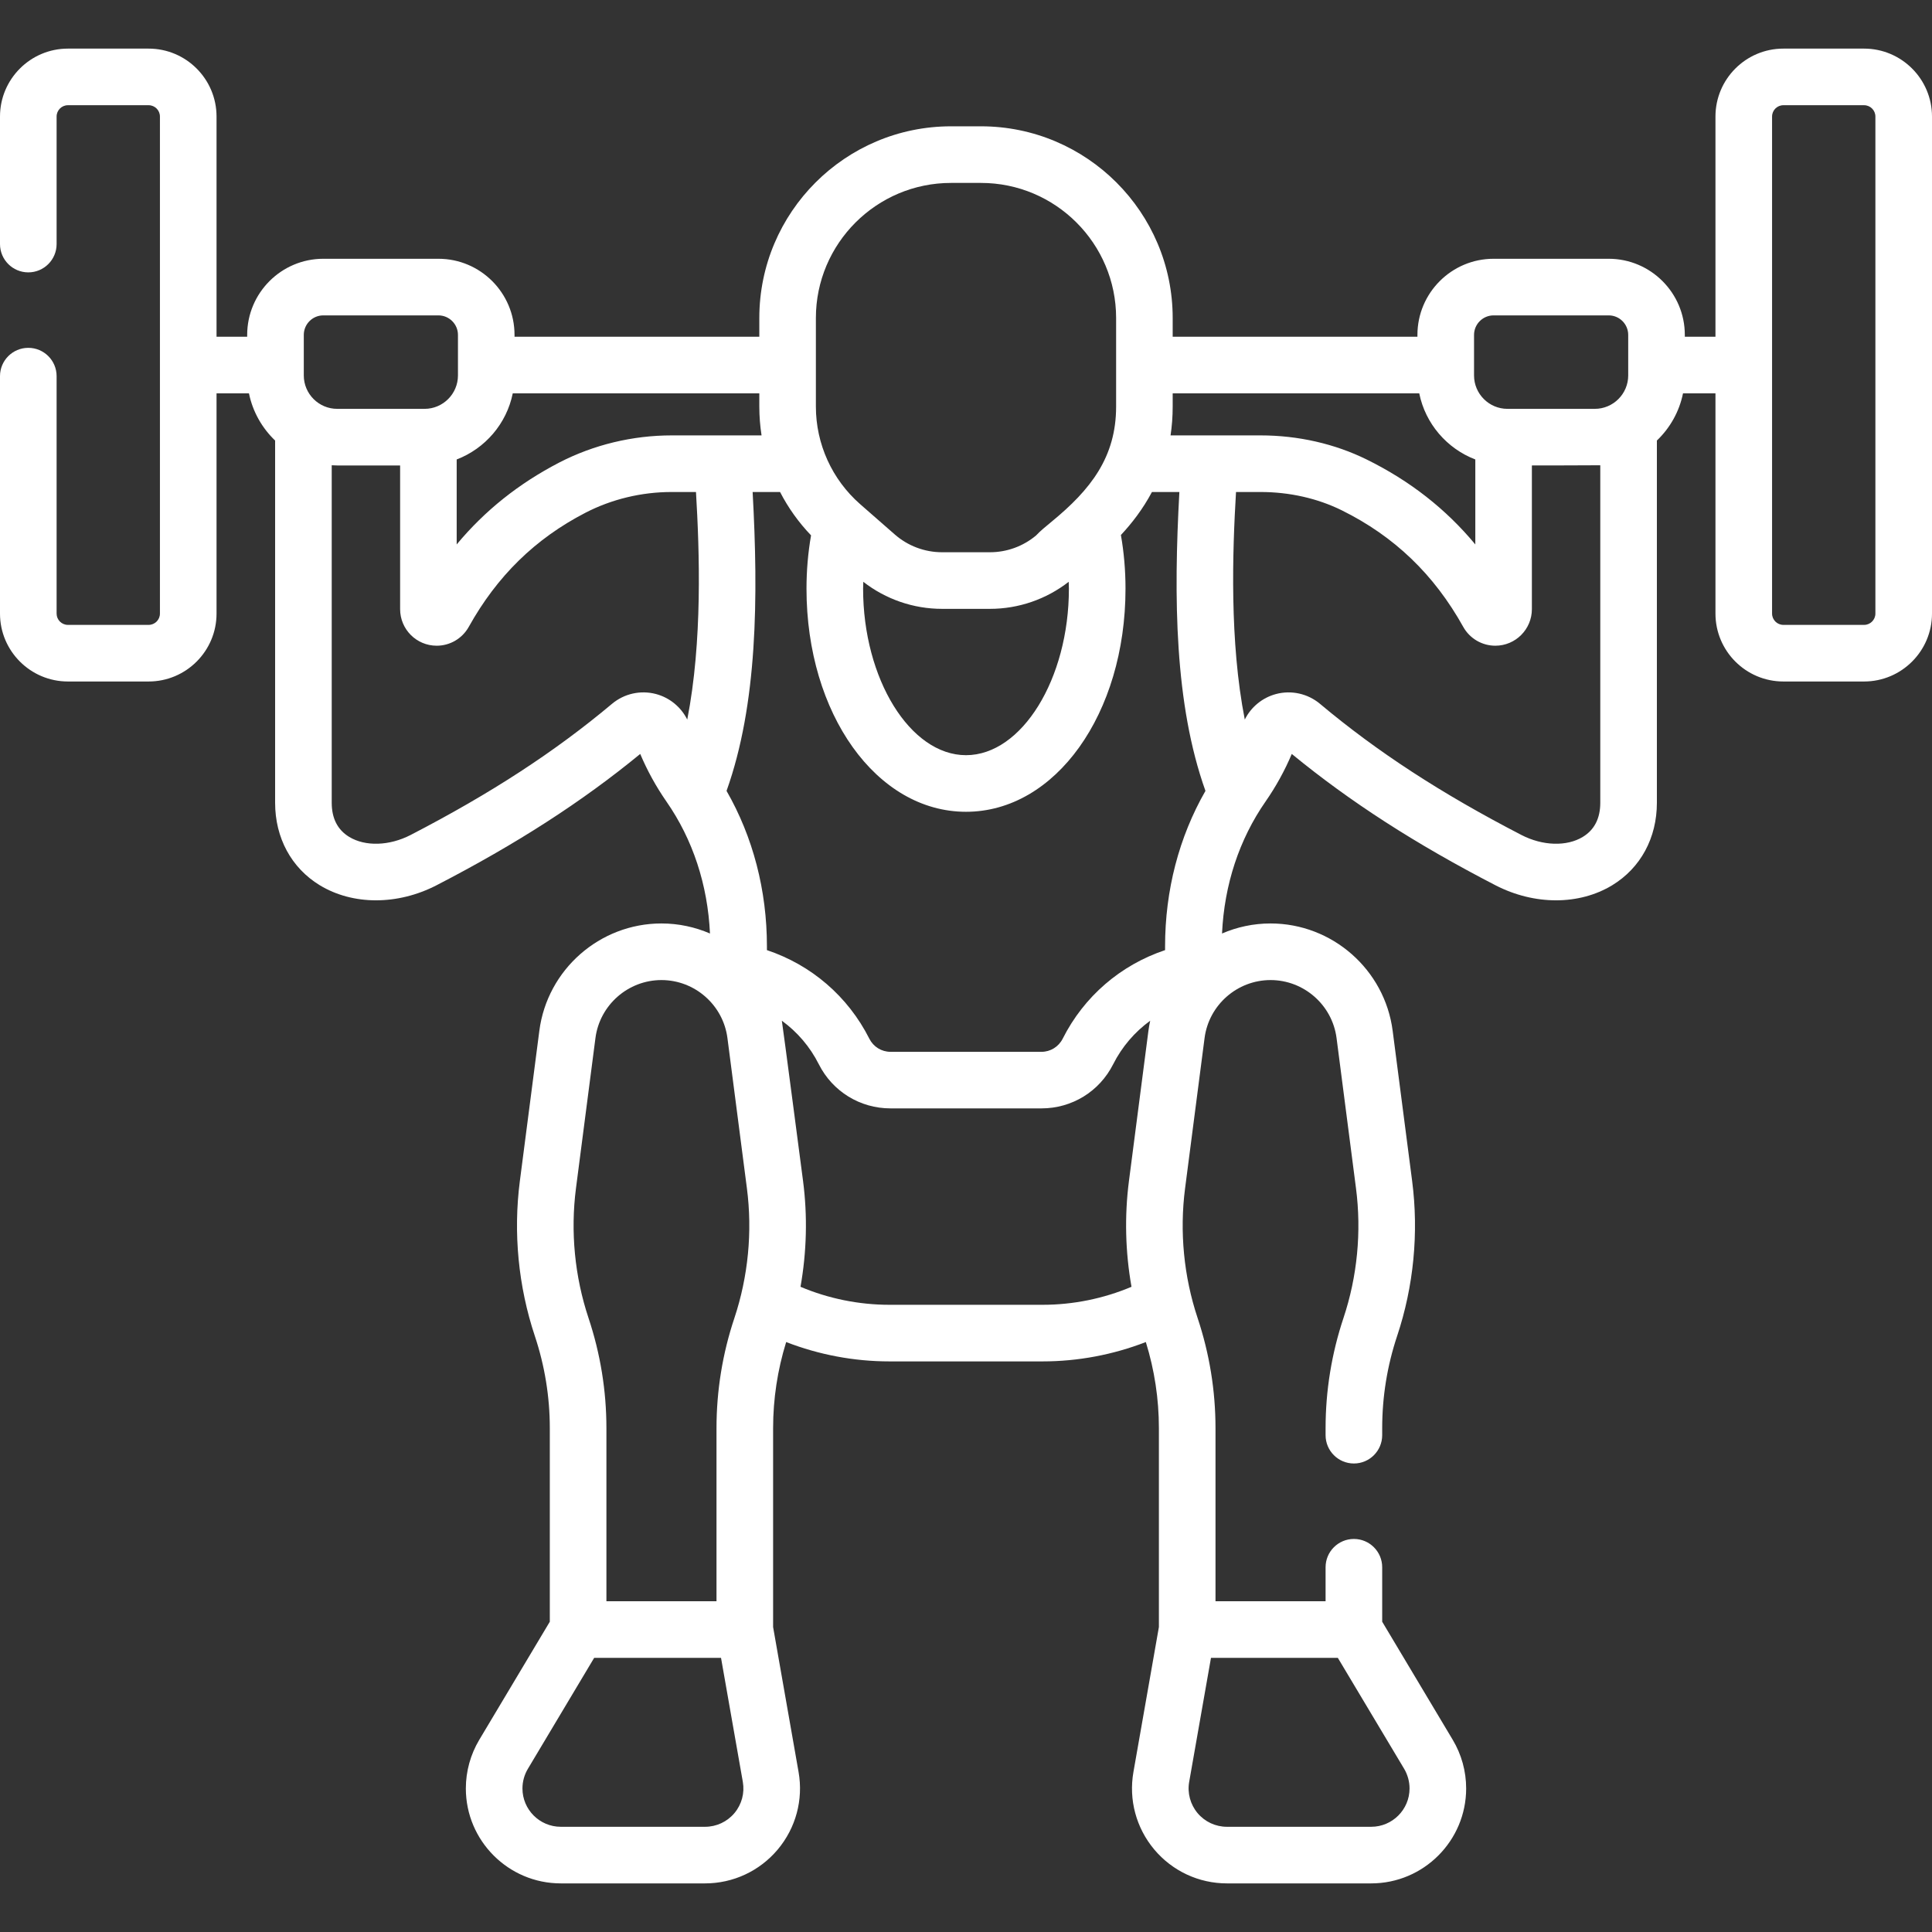 <svg width="50" height="50" viewBox="0 0 50 50" fill="none" xmlns="http://www.w3.org/2000/svg">
<rect x="0" y="0" width="50" height="50" fill="#333333" stroke="none"/>
<g clip-path="url(#clip0_1889_19181)">
<path d="M48.242 1.258H46.154C45.184 1.258 44.396 2.046 44.396 3.016V8.715H43.603V8.668C43.603 7.581 42.719 6.697 41.633 6.697H38.654C37.567 6.697 36.683 7.581 36.683 8.668V8.715H30.349V8.23C30.349 5.494 28.124 3.269 25.388 3.269H24.612C21.876 3.269 19.651 5.494 19.651 8.23V8.715H13.316V8.668C13.316 7.581 12.433 6.697 11.346 6.697H8.367C7.281 6.697 6.397 7.581 6.397 8.668V8.715H5.604V3.016C5.604 2.046 4.816 1.258 3.846 1.258H1.758C0.789 1.258 0 2.046 0 3.016V6.316C0 6.721 0.328 7.049 0.732 7.049C1.137 7.049 1.465 6.721 1.465 6.316V3.016C1.465 2.854 1.596 2.723 1.758 2.723H3.846C4.008 2.723 4.139 2.854 4.139 3.016V15.88C4.139 16.041 4.008 16.172 3.846 16.172H1.758C1.596 16.172 1.465 16.041 1.465 15.88V9.734C1.465 9.33 1.137 9.002 0.732 9.002C0.328 9.002 0 9.33 0 9.734V15.88C0 16.849 0.789 17.637 1.758 17.637H3.846C4.816 17.637 5.604 16.849 5.604 15.88V10.18H6.443C6.54 10.655 6.782 11.078 7.12 11.401V20.776C7.12 21.685 7.541 22.462 8.274 22.909C9.13 23.43 10.288 23.431 11.297 22.911C13.375 21.837 15.058 20.752 16.569 19.512C16.751 19.943 16.978 20.355 17.246 20.742C17.93 21.725 18.316 22.9 18.374 24.159C17.987 23.992 17.562 23.899 17.118 23.899C15.522 23.899 14.163 25.093 13.958 26.677L13.454 30.564C13.28 31.905 13.414 33.291 13.841 34.574C14.098 35.345 14.229 36.148 14.229 36.961V41.97L12.404 45.025C12.177 45.405 12.056 45.841 12.056 46.285C12.056 47.639 13.158 48.742 14.513 48.742H18.247C18.975 48.742 19.66 48.422 20.128 47.865C20.596 47.307 20.793 46.577 20.667 45.86L20.008 42.108V36.961C20.008 36.203 20.122 35.455 20.346 34.732C21.194 35.061 22.103 35.233 23.019 35.233H26.981C27.897 35.233 28.806 35.061 29.654 34.732C29.878 35.454 29.992 36.203 29.992 36.961V42.108L29.333 45.86C29.207 46.577 29.404 47.307 29.872 47.865C30.34 48.422 31.025 48.742 31.753 48.742H35.487C36.842 48.742 37.944 47.639 37.944 46.285C37.944 45.841 37.824 45.406 37.596 45.025L35.771 41.97V40.56C35.771 40.156 35.443 39.828 35.039 39.828C34.634 39.828 34.306 40.156 34.306 40.56V41.44H31.457V36.961C31.457 35.99 31.301 35.031 30.994 34.11C30.636 33.036 30.524 31.875 30.67 30.752L31.174 26.865C31.285 26.009 32.019 25.364 32.882 25.364C33.744 25.364 34.479 26.009 34.59 26.865L35.093 30.752C35.239 31.875 35.127 33.036 34.769 34.11C34.462 35.031 34.306 35.99 34.306 36.961V37.142C34.306 37.547 34.634 37.875 35.039 37.875C35.443 37.875 35.771 37.547 35.771 37.142V36.961C35.771 36.148 35.901 35.345 36.158 34.574C36.586 33.291 36.72 31.905 36.546 30.564L36.042 26.677C35.837 25.093 34.478 23.899 32.882 23.899C32.438 23.899 32.013 23.992 31.626 24.159C31.684 22.9 32.07 21.724 32.754 20.741C33.022 20.355 33.249 19.943 33.431 19.512C34.943 20.752 36.625 21.837 38.703 22.911C39.712 23.431 40.87 23.43 41.726 22.909C42.459 22.462 42.88 21.685 42.88 20.776V11.401C43.218 11.078 43.46 10.655 43.556 10.18H44.396V15.879C44.396 16.849 45.184 17.637 46.154 17.637H48.242C49.211 17.637 50 16.849 50 15.879V3.016C50 2.046 49.211 1.258 48.242 1.258ZM38.654 8.162H41.633C41.912 8.162 42.138 8.389 42.138 8.668V9.716C42.138 10.193 41.75 10.581 41.273 10.581H39.013C38.536 10.581 38.148 10.193 38.148 9.716V8.668C38.148 8.389 38.375 8.162 38.654 8.162ZM36.73 10.18C36.889 10.966 37.446 11.609 38.181 11.891V14.09C37.416 13.169 36.488 12.444 35.374 11.894C34.546 11.485 33.595 11.268 32.623 11.268H30.294C30.329 11.033 30.349 10.785 30.349 10.522V10.18L36.73 10.18ZM31.197 20.468C30.512 21.663 30.152 23.041 30.152 24.493V24.589C29.002 24.974 28.054 25.786 27.502 26.882C27.396 27.091 27.186 27.221 26.953 27.221H23.047C22.814 27.221 22.604 27.091 22.499 26.883C21.946 25.786 20.998 24.974 19.848 24.589V24.493C19.848 23.041 19.488 21.663 18.803 20.468C19.604 18.226 19.628 15.463 19.478 12.733H20.188C20.398 13.141 20.668 13.519 20.99 13.855C20.912 14.302 20.872 14.765 20.872 15.235C20.872 18.473 22.685 21.009 25 21.009C27.315 21.009 29.128 18.473 29.128 15.235C29.128 14.761 29.088 14.296 29.009 13.846C29.291 13.544 29.577 13.176 29.812 12.733H30.522C30.372 15.463 30.396 18.226 31.197 20.468ZM24.38 15.757H25.62C26.361 15.757 27.077 15.509 27.658 15.057C27.66 15.117 27.663 15.175 27.663 15.235C27.663 17.571 26.444 19.544 25 19.544C23.556 19.544 22.337 17.571 22.337 15.235C22.337 15.175 22.34 15.116 22.342 15.057C22.923 15.509 23.639 15.757 24.38 15.757ZM21.115 8.23C21.115 6.302 22.684 4.734 24.612 4.734H25.388C27.316 4.734 28.885 6.302 28.885 8.23V10.522C28.885 11.834 28.223 12.674 27.219 13.498C27.055 13.633 26.921 13.743 26.813 13.858C26.479 14.138 26.057 14.292 25.62 14.292H24.38C23.93 14.292 23.495 14.128 23.157 13.832L22.261 13.048C21.533 12.41 21.115 11.49 21.115 10.522V8.23ZM19.709 11.268H17.382C16.369 11.268 15.364 11.511 14.476 11.969C13.428 12.512 12.549 13.212 11.819 14.09V11.891C12.554 11.609 13.111 10.966 13.27 10.18H19.651V10.522C19.651 10.774 19.671 11.023 19.709 11.268ZM7.862 8.668C7.862 8.389 8.088 8.162 8.367 8.162H11.346C11.625 8.162 11.852 8.389 11.852 8.668V9.716C11.852 10.193 11.464 10.581 10.987 10.581H8.727C8.25 10.581 7.862 10.193 7.862 9.716L7.862 8.668ZM16.976 17.961C16.579 17.856 16.155 17.95 15.84 18.214C14.358 19.457 12.701 20.536 10.625 21.61C10.076 21.893 9.453 21.912 9.036 21.658C8.737 21.476 8.585 21.179 8.585 20.776V12.041C8.632 12.044 8.679 12.046 8.727 12.046H10.355V15.764C10.355 16.286 10.777 16.711 11.302 16.711C11.64 16.711 11.96 16.53 12.131 16.224C12.864 14.908 13.851 13.942 15.149 13.271C15.829 12.919 16.602 12.733 17.382 12.733H18.012C18.104 14.281 18.182 16.602 17.786 18.622C17.624 18.298 17.33 18.055 16.976 17.961ZM14.906 30.753L15.41 26.865C15.521 26.009 16.256 25.364 17.118 25.364C17.981 25.364 18.715 26.009 18.826 26.865L19.33 30.753C19.476 31.875 19.363 33.037 19.006 34.111C18.698 35.032 18.543 35.991 18.543 36.961V41.44H15.694V36.961C15.694 35.991 15.538 35.032 15.231 34.111C14.873 33.036 14.761 31.875 14.906 30.753ZM19.007 46.923C18.818 47.148 18.541 47.277 18.247 47.277H14.513C13.966 47.277 13.521 46.832 13.521 46.285C13.521 46.106 13.57 45.93 13.662 45.776L15.377 42.905H18.66L19.224 46.113C19.275 46.403 19.196 46.698 19.007 46.923ZM23.019 33.768C22.227 33.768 21.441 33.608 20.717 33.302C20.877 32.399 20.901 31.471 20.783 30.564C20.783 30.564 20.252 26.502 20.234 26.416C20.633 26.706 20.962 27.088 21.191 27.543C21.547 28.248 22.258 28.685 23.047 28.685H26.953C27.742 28.685 28.453 28.248 28.809 27.542C29.038 27.088 29.368 26.706 29.767 26.416C29.748 26.502 29.733 26.588 29.721 26.677L29.217 30.564C29.1 31.471 29.123 32.399 29.283 33.302C28.559 33.608 27.773 33.768 26.982 33.768H23.019ZM34.623 42.905L36.339 45.776C36.43 45.93 36.479 46.106 36.479 46.285C36.479 46.832 36.034 47.277 35.487 47.277H31.753C31.459 47.277 31.182 47.148 30.993 46.923C30.805 46.698 30.725 46.403 30.776 46.114L31.34 42.905H34.623V42.905ZM41.415 20.776C41.415 21.179 41.263 21.476 40.964 21.658C40.548 21.912 39.924 21.893 39.376 21.61C37.299 20.536 35.642 19.457 34.16 18.214C33.845 17.951 33.421 17.856 33.025 17.961C32.67 18.055 32.376 18.298 32.215 18.622C31.818 16.602 31.896 14.281 31.988 12.733H32.623C33.371 12.733 34.098 12.897 34.725 13.207C36.083 13.879 37.112 14.865 37.869 16.224C38.04 16.53 38.361 16.711 38.699 16.711C39.222 16.711 39.645 16.286 39.645 15.765V12.046C39.645 12.046 41.368 12.044 41.415 12.041V20.776H41.415ZM48.535 15.879C48.535 16.041 48.404 16.172 48.242 16.172H46.154C45.992 16.172 45.861 16.041 45.861 15.879V3.016C45.861 2.854 45.992 2.723 46.154 2.723H48.242C48.404 2.723 48.535 2.854 48.535 3.016V15.879Z" fill="white"/>
</g>
<defs>
<clipPath id="clip0_1889_19181">
<rect width="50" height="50" fill="white"/>
</clipPath>
</defs>
</svg>
